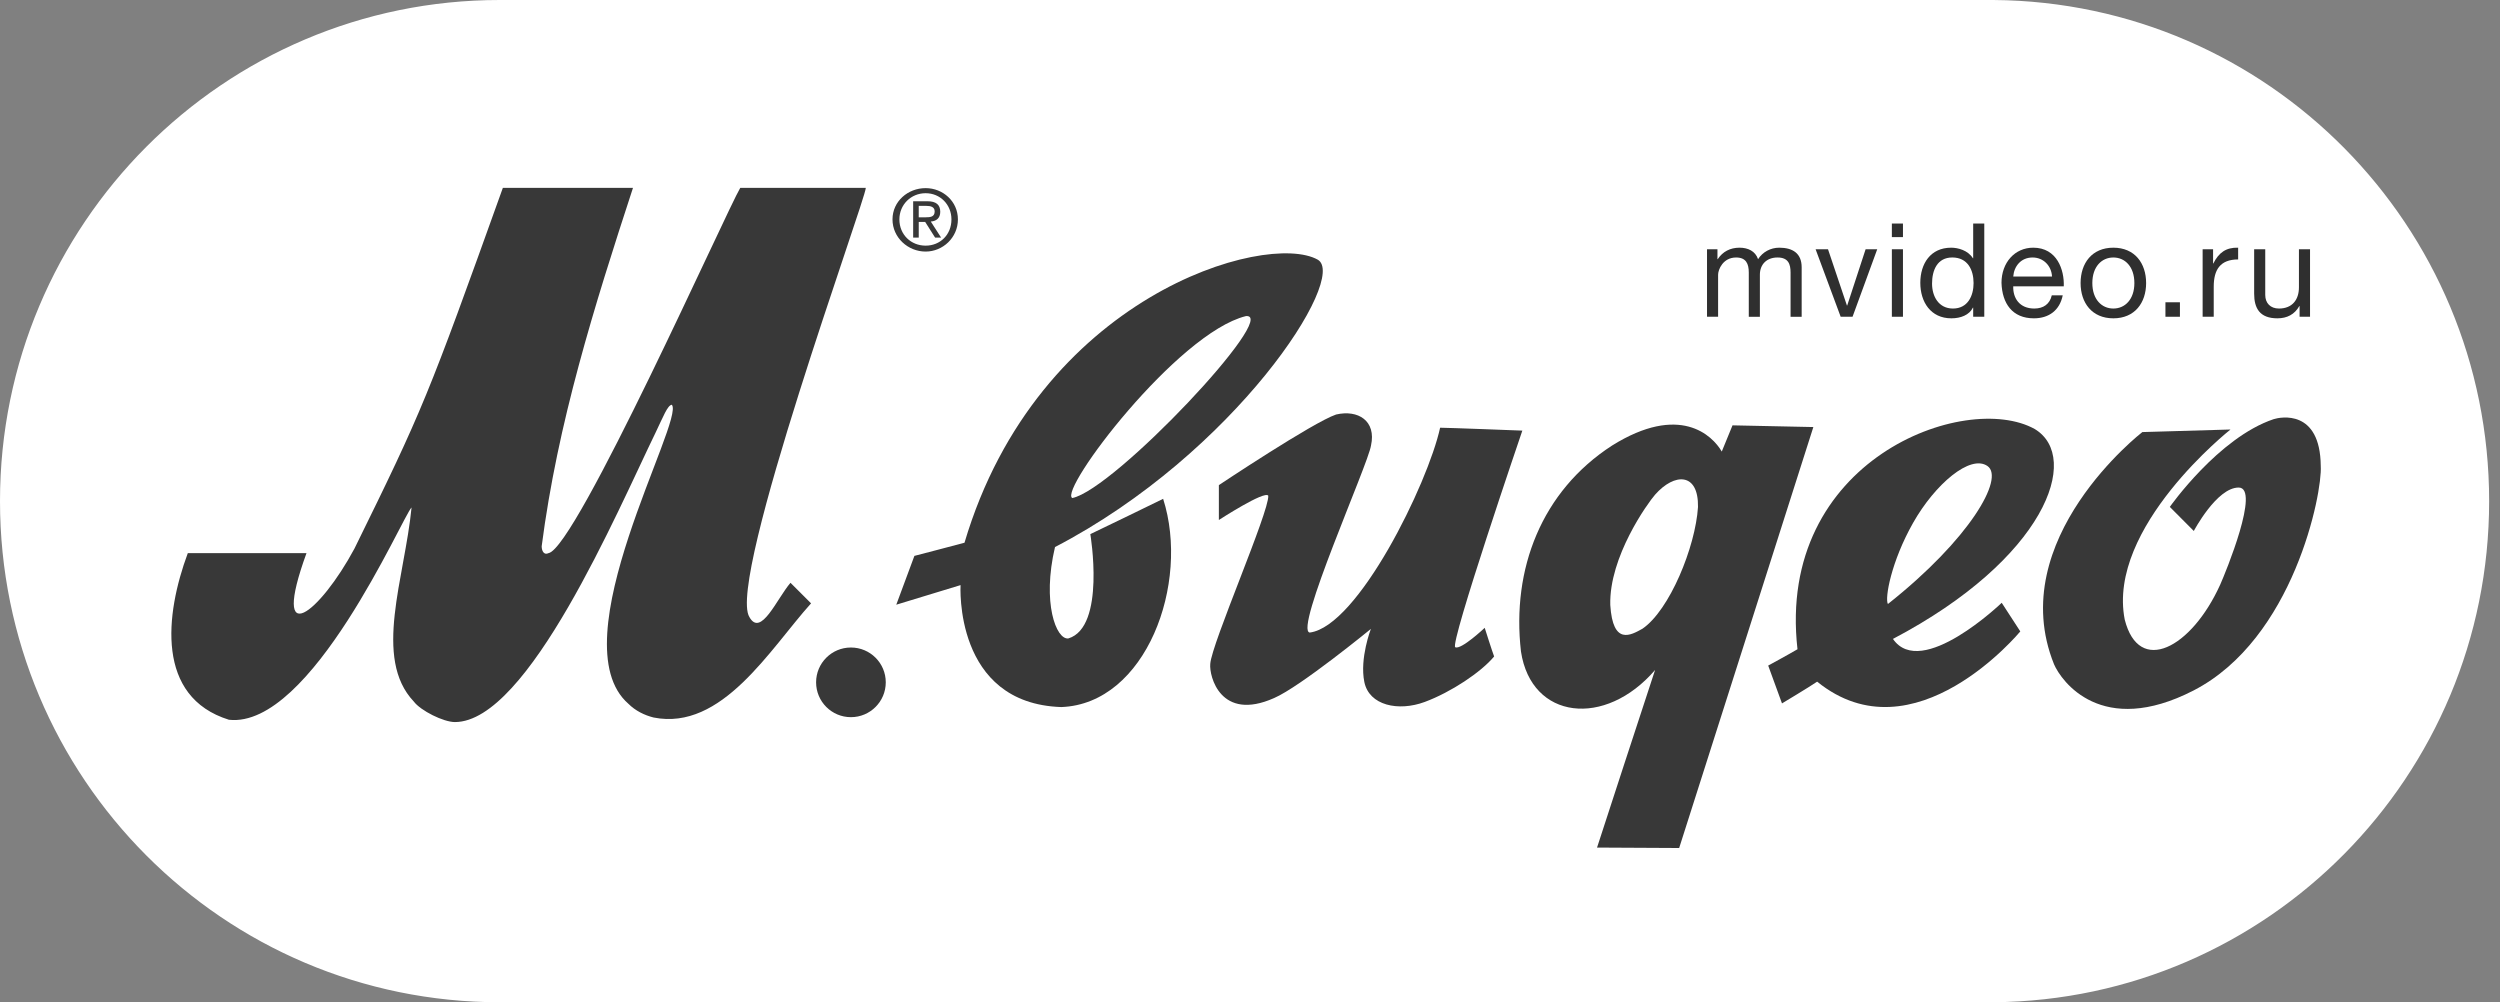 <?xml version="1.0" encoding="UTF-8"?> <svg xmlns="http://www.w3.org/2000/svg" width="212" height="85" viewBox="0 0 212 85" fill="none"><rect x="0" y="0" width="212" height="85" fill="#808080" stroke="none"/><path fill-rule="evenodd" clip-rule="evenodd" d="M42.728 84.99L42.379 84.991C18.973 84.991 0 65.966 0 42.495C0 19.025 18.973 0 42.379 0L42.76 0.001H169.081C192.326 0.189 211.079 19.142 211.079 42.495C211.079 65.848 192.294 84.801 169.05 84.989H42.728V84.99Z" fill="white"></path><path fill-rule="evenodd" clip-rule="evenodd" d="M144.754 26.861H145.695V23.296C145.695 22.865 146.105 21.835 147.223 21.835C148.065 21.835 148.297 22.366 148.297 23.108V26.862H149.238V23.296C149.238 22.411 149.825 21.835 150.733 21.835C151.652 21.835 151.84 22.4 151.84 23.108V26.862H152.781V22.665C152.781 21.48 152.017 21.004 150.877 21.004C150.146 21.004 149.471 21.37 149.084 21.979C148.851 21.281 148.209 21.004 147.511 21.004C146.725 21.004 146.083 21.336 145.662 21.979H145.64V21.137H144.755V26.861H144.754Z" fill="#2F2F2F"></path><path fill-rule="evenodd" clip-rule="evenodd" d="M159.189 21.137H158.204L156.642 25.909H156.62L155.015 21.137H153.963L156.089 26.861H157.096L159.189 21.137Z" fill="#2F2F2F"></path><path fill-rule="evenodd" clip-rule="evenodd" d="M160.43 26.861H161.371V21.137H160.43V26.861ZM161.371 18.956H160.43V20.107H161.371V18.956Z" fill="#2F2F2F"></path><path fill-rule="evenodd" clip-rule="evenodd" d="M168.267 18.956H167.326V21.901H167.304C166.883 21.226 166.041 21.004 165.455 21.004C163.705 21.004 162.842 22.366 162.842 23.983C162.842 25.599 163.717 26.994 165.477 26.994C166.263 26.994 166.994 26.717 167.304 26.086H167.326V26.861H168.267V18.956H168.267ZM163.838 24.049C163.838 22.931 164.27 21.834 165.554 21.834C166.849 21.834 167.359 22.875 167.359 24.005C167.359 25.079 166.872 26.164 165.61 26.164C164.391 26.164 163.838 25.123 163.838 24.049Z" fill="#2F2F2F"></path><path fill-rule="evenodd" clip-rule="evenodd" d="M173.99 25.046C173.823 25.787 173.281 26.164 172.506 26.164C171.255 26.164 170.69 25.278 170.723 24.282H175.008C175.063 22.898 174.444 21.004 172.417 21.004C170.856 21.004 169.727 22.267 169.727 23.983C169.782 25.732 170.645 26.994 172.472 26.994C173.757 26.994 174.665 26.308 174.919 25.045H173.99V25.046ZM170.723 23.451C170.79 22.577 171.377 21.835 172.362 21.835C173.292 21.835 173.968 22.555 174.012 23.451H170.723Z" fill="#2F2F2F"></path><path fill-rule="evenodd" clip-rule="evenodd" d="M176.434 24.005C176.434 25.677 177.397 26.994 179.212 26.994C181.028 26.994 181.991 25.677 181.991 24.005C181.991 22.322 181.028 21.004 179.212 21.004C177.397 21.004 176.434 22.322 176.434 24.005ZM177.43 24.005C177.43 22.61 178.227 21.835 179.212 21.835C180.198 21.835 180.995 22.61 180.995 24.005C180.995 25.389 180.198 26.164 179.212 26.164C178.227 26.164 177.43 25.389 177.43 24.005Z" fill="#2F2F2F"></path><path d="M184.858 25.633H183.629V26.861H184.858V25.633Z" fill="#2F2F2F"></path><path fill-rule="evenodd" clip-rule="evenodd" d="M186.783 26.861H187.724V24.315C187.724 22.864 188.278 22.001 189.794 22.001V21.004C188.776 20.971 188.145 21.425 187.691 22.344H187.669V21.137H186.783V26.861Z" fill="#2F2F2F"></path><path fill-rule="evenodd" clip-rule="evenodd" d="M195.891 21.137H194.95V24.37C194.95 25.4 194.396 26.164 193.256 26.164C192.536 26.164 192.093 25.71 192.093 25.012V21.137H191.152V24.902C191.152 26.131 191.617 26.994 193.123 26.994C193.943 26.994 194.584 26.662 194.983 25.953H195.005V26.861H195.891V21.137Z" fill="#2F2F2F"></path><path d="M77.909 18.822H78.457L79.297 20.15H79.807L78.931 18.787C79.405 18.751 79.734 18.5 79.734 17.962C79.734 17.352 79.37 17.066 78.639 17.066H77.436V20.15H77.909V18.822H77.909ZM77.909 17.46H78.566C78.895 17.46 79.26 17.532 79.26 17.927C79.26 18.392 78.894 18.428 78.493 18.428H77.908L77.909 17.46Z" fill="#383838"></path><path d="M78.493 21.333C79.952 21.333 81.231 20.149 81.231 18.607C81.231 17.065 79.952 15.953 78.493 15.953C76.998 15.953 75.684 17.065 75.684 18.607C75.684 20.149 76.998 21.333 78.493 21.333ZM78.493 16.384C79.733 16.384 80.683 17.352 80.683 18.607C80.683 19.899 79.733 20.831 78.493 20.831C77.251 20.831 76.268 19.898 76.268 18.607C76.268 17.352 77.252 16.384 78.493 16.384Z" fill="#383838"></path><path d="M75.113 57.861C75.113 59.493 73.789 60.816 72.158 60.816C70.526 60.816 69.205 59.493 69.205 57.861C69.205 56.23 70.526 54.909 72.158 54.909C73.789 54.909 75.113 56.23 75.113 57.861Z" fill="#383838"></path><path d="M111.737 22.016C107.382 19.59 88.006 25.076 81.789 46.024C81.057 46.225 77.541 47.139 77.541 47.139L76.004 51.279L81.456 49.617C81.456 49.617 80.858 59.659 90 59.959C97.178 59.691 100.934 49.483 98.634 42.301C98.196 42.533 92.46 45.293 92.46 45.293C92.46 45.293 93.789 53.175 90.598 54.139C89.565 54.272 88.352 51.117 89.464 46.39C104.715 38.461 114.384 23.502 111.737 22.016ZM105.655 26.805C108.579 26.541 94.52 41.503 90.928 42.234C89.766 41.569 99.837 28.235 105.655 26.805Z" fill="#383838"></path><path d="M103.36 41.138V44.096C103.36 44.096 107.25 41.569 107.549 42.035C107.647 43.365 102.731 54.605 102.63 56.3C102.53 57.331 103.494 61.222 108.046 59.194C110.275 58.23 116.25 53.332 116.25 53.332C116.25 53.332 115.287 55.831 115.695 57.829C116.1 59.827 118.58 60.354 120.815 59.526C123.05 58.697 125.602 56.998 126.702 55.668C126.535 55.235 125.903 53.24 125.903 53.24C125.903 53.24 123.9 55.131 123.406 54.885C122.911 54.637 129.094 36.516 129.094 36.516C129.094 36.516 122.754 36.27 122.122 36.27C121.078 41.031 115.158 53.107 111.074 53.64C109.674 53.54 116.026 39.375 116.261 37.778C116.725 35.682 115.158 34.719 113.3 35.151C111.339 35.817 103.36 41.138 103.36 41.138Z" fill="#383838"></path><path d="M146.917 36.069C146.917 36.069 146.149 37.965 146.006 38.292C145.204 36.907 142.43 34.209 136.704 37.782C130.728 41.648 128.174 48.248 128.978 55.248C129.853 61.045 136.123 61.736 140.351 56.814C139.915 58.092 135.429 71.874 135.429 71.874L142.393 71.911L153.772 36.214L146.917 36.069ZM139.283 53.314C138.299 53.86 136.769 54.77 136.552 51.307C136.441 47.224 139.728 42.659 140.355 41.944C141.995 40.085 144.042 40.051 143.99 42.995C143.773 46.384 141.581 51.744 139.283 53.314Z" fill="#383838"></path><path d="M35.09 59.49C31.608 55.81 34.316 49.035 34.9 43.034C34.124 43.809 26.38 61.812 19.411 61.035C13.216 59.104 13.99 52.132 15.926 46.906H25.991C22.894 55.422 27.153 51.938 30.058 46.519C35.865 34.71 36.253 33.743 42.642 15.931C46.319 15.931 49.996 15.931 53.677 15.931C50.386 25.999 47.287 35.872 45.934 46.325C45.934 46.712 46.126 47.099 46.514 46.906C48.835 46.519 61.613 17.869 62.774 15.931C66.066 15.931 69.938 15.931 73.42 15.931C73.42 16.899 61.613 49.228 63.549 52.325C64.518 54.067 65.874 50.778 67.034 49.421L68.778 51.164C65.293 55.038 61.229 62.004 55.42 60.844C54.645 60.65 53.871 60.265 53.291 59.683C47.287 54.457 58.129 35.563 56.969 34.323C56.608 34.363 56.247 35.323 55.612 36.645C52.32 43.422 44.774 61.231 38.575 61.231C37.609 61.231 35.67 60.265 35.09 59.49Z" fill="#383838"></path><path d="M160.522 54.18C173.428 47.397 176.526 38.793 172.553 36.386C166.681 33.104 150.604 38.974 152.427 55.056C151.622 55.529 149.943 56.441 149.943 56.441L151.113 59.649C151.113 59.649 153.482 58.228 154.094 57.804C162.308 64.463 171.321 53.544 171.321 53.544L169.745 51.117C169.745 51.117 162.924 57.678 160.522 54.18ZM162.233 44.334C164.093 41.052 167.085 38.501 168.542 39.522C170.001 40.543 167.046 45.72 160.094 51.221C159.816 50.742 160.373 47.616 162.233 44.334Z" fill="#383838"></path><path d="M181.671 36.64L189.146 36.422C189.146 36.422 178.646 44.708 180.176 52.539C181.383 57.299 185.825 54.98 188.27 49.585C188.741 48.527 191.697 41.344 189.836 41.344C187.977 41.344 186.035 45.027 186.035 45.027L184.001 42.986C184.001 42.986 188.122 37.114 192.813 35.542C193.374 35.365 196.762 34.673 196.8 39.521C196.949 41.782 194.507 54.18 186.011 58.554C178.218 62.562 174.798 57.763 174.182 56.331C169.912 45.731 181.671 36.64 181.671 36.64Z" fill="#383838"></path></svg> 